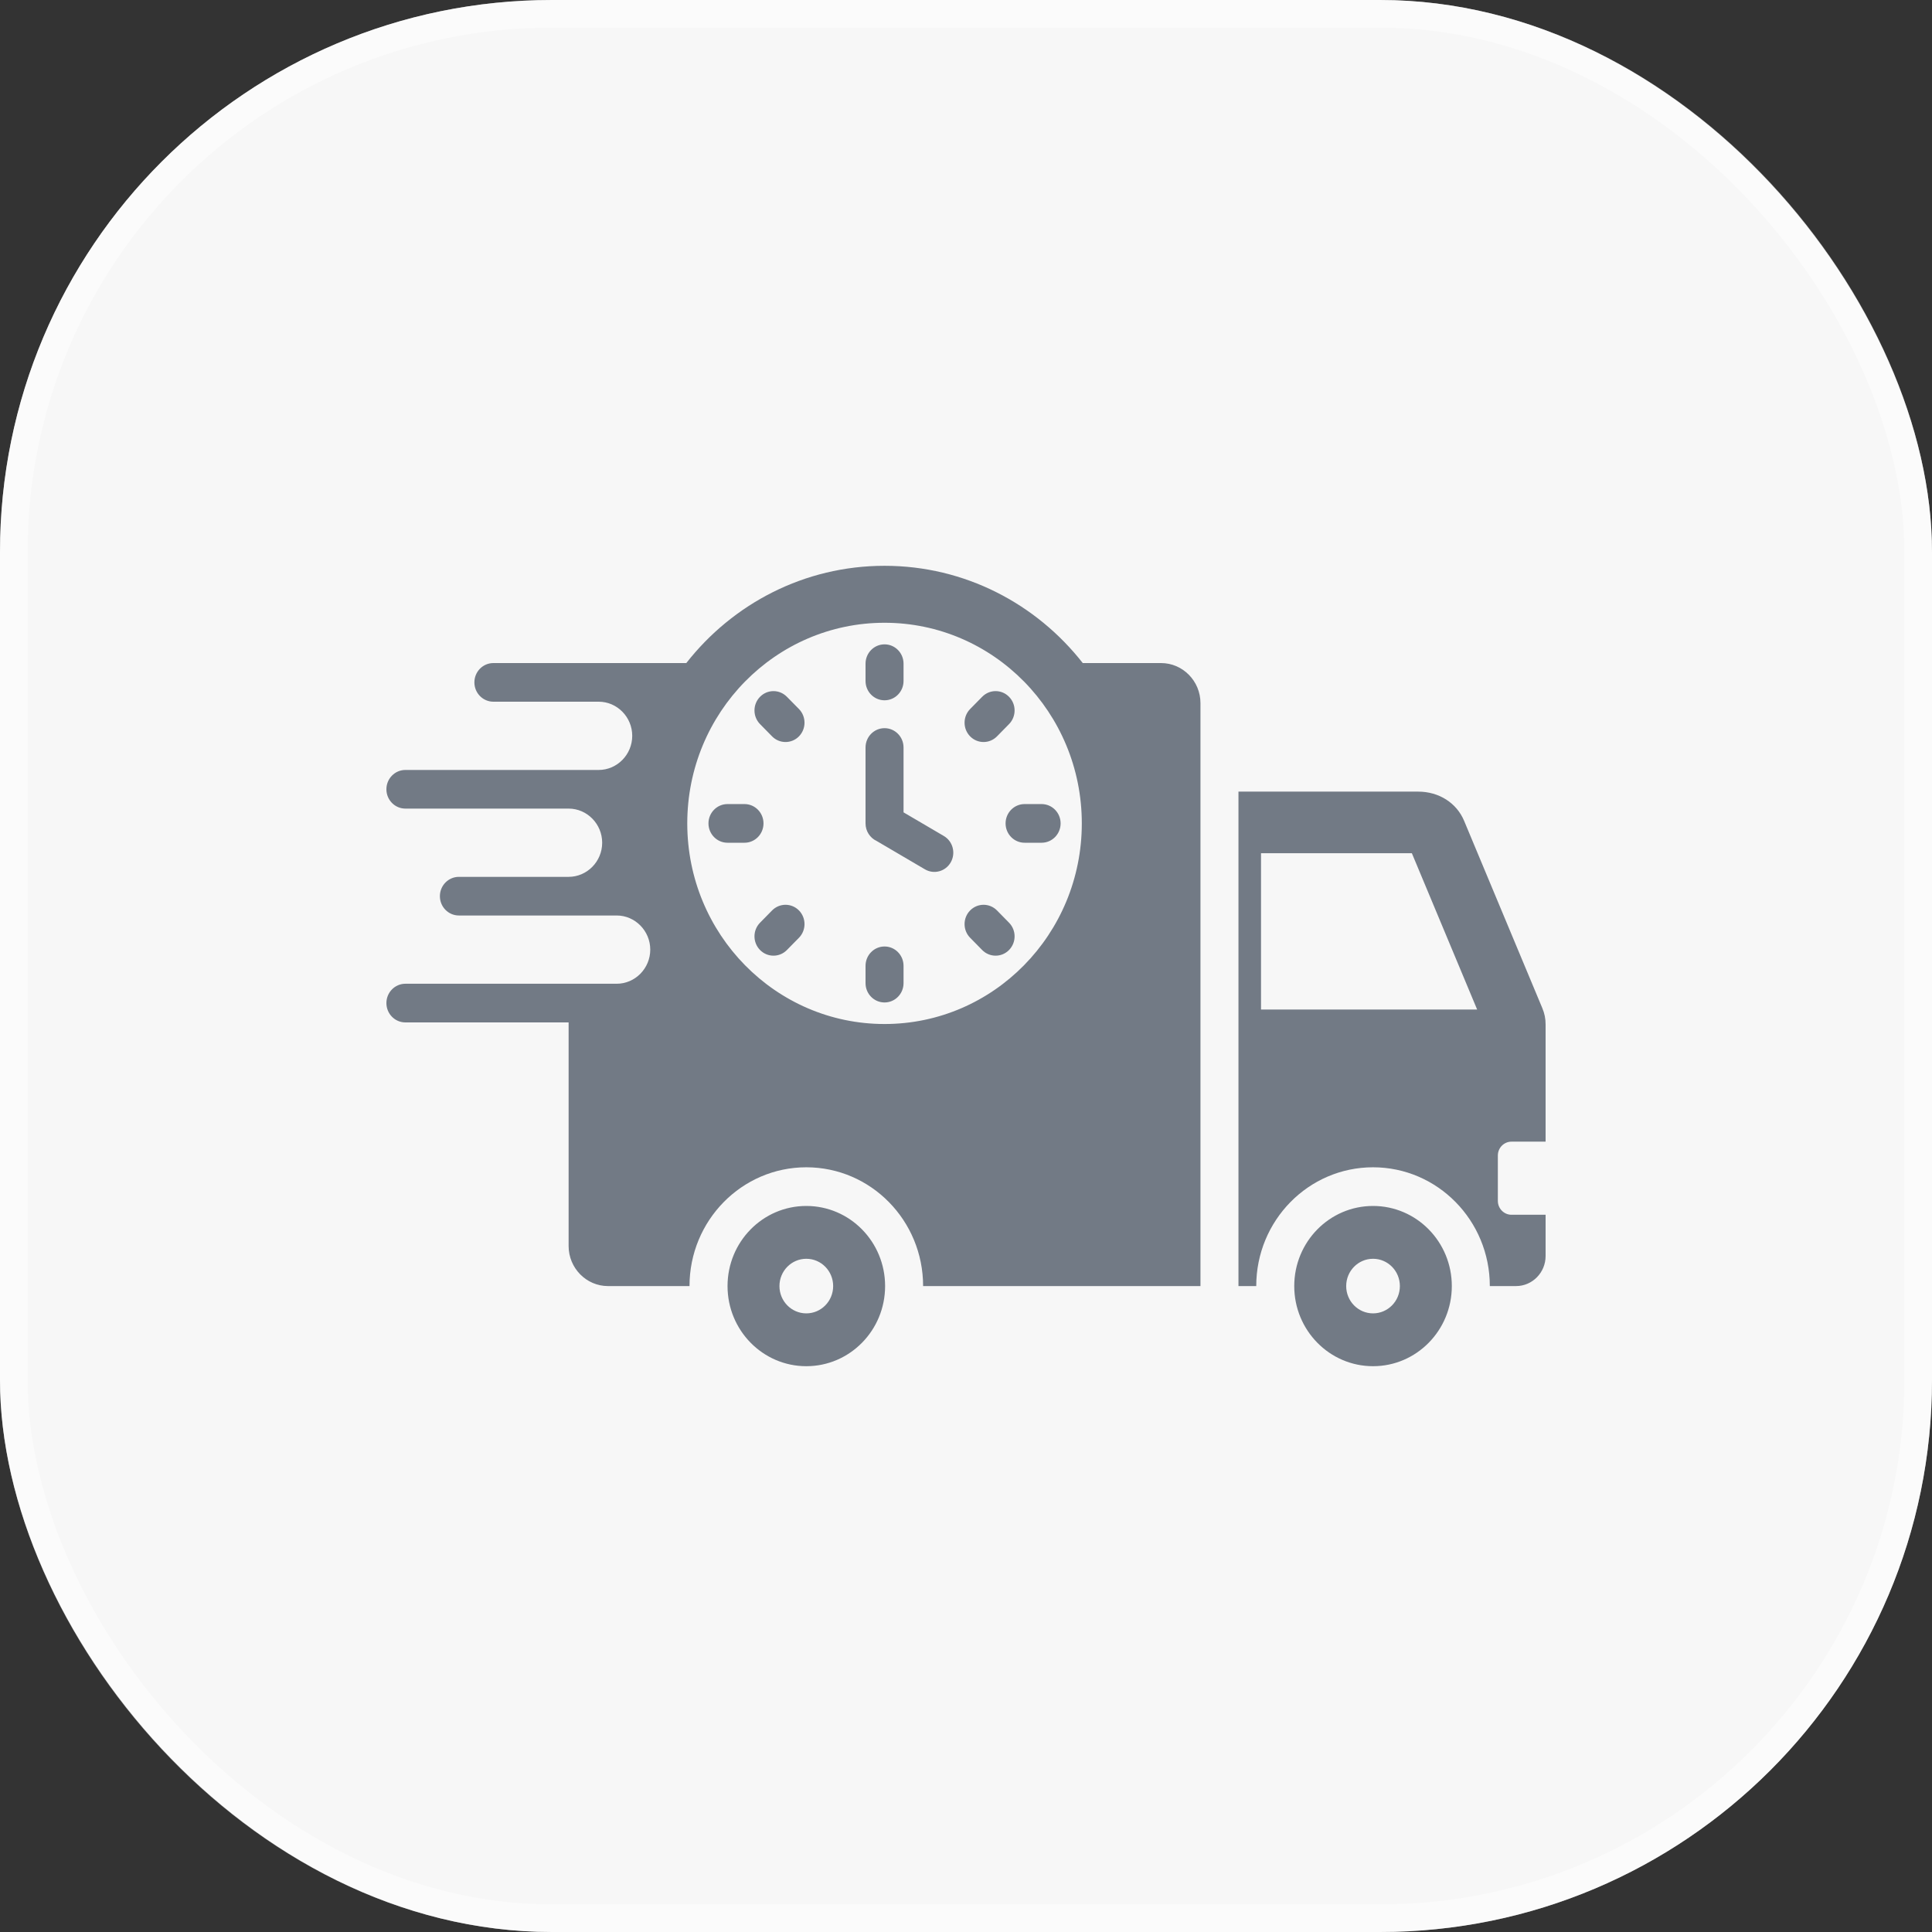 <svg width="70" height="70" viewBox="0 0 70 70" fill="none" xmlns="http://www.w3.org/2000/svg">
<rect x="0" y="0" width="70" height="70" fill="#333333" stroke="none"/>
<rect width="70" height="70" rx="20" fill="#F7F7F7"/>
<rect x="0.5" y="0.5" width="69" height="69" rx="19.5" stroke="white" stroke-opacity="0.5"/>
<path fill-rule="evenodd" clip-rule="evenodd" d="M31.36 27.083C31.36 26.696 31.668 26.383 32.049 26.383C32.429 26.383 32.737 26.696 32.737 27.083V29.433L34.196 30.289C34.524 30.481 34.637 30.907 34.449 31.241C34.26 31.575 33.841 31.69 33.513 31.498L31.762 30.47C31.525 30.36 31.36 30.116 31.36 29.833V27.083H31.36ZM26.358 30.534C25.978 30.534 25.669 30.22 25.669 29.833C25.669 29.447 25.978 29.133 26.358 29.133H26.975C27.355 29.133 27.663 29.447 27.663 29.833C27.663 30.22 27.355 30.534 26.975 30.534H26.358ZM32.737 35.621C32.737 36.008 32.429 36.321 32.049 36.321C31.668 36.321 31.36 36.008 31.36 35.621V34.994C31.36 34.607 31.668 34.293 32.049 34.293C32.429 34.293 32.737 34.607 32.737 34.994V35.621ZM37.739 29.133C38.12 29.133 38.428 29.447 38.428 29.833C38.428 30.22 38.12 30.534 37.739 30.534H37.123C36.742 30.534 36.434 30.22 36.434 29.833C36.434 29.447 36.742 29.133 37.123 29.133H37.739ZM27.538 26.236C27.269 25.962 27.269 25.519 27.538 25.246C27.807 24.972 28.243 24.972 28.511 25.246L28.948 25.689C29.216 25.963 29.216 26.406 28.948 26.68C28.679 26.953 28.243 26.953 27.974 26.68L27.538 26.236ZM28.511 34.421C28.243 34.694 27.807 34.694 27.538 34.421C27.269 34.147 27.269 33.704 27.538 33.431L27.974 32.987C28.243 32.714 28.679 32.714 28.948 32.987C29.216 33.261 29.216 33.704 28.948 33.977L28.511 34.421ZM36.559 33.431C36.828 33.704 36.828 34.147 36.559 34.421C36.291 34.694 35.855 34.694 35.586 34.421L35.15 33.977C34.881 33.704 34.881 33.26 35.15 32.987C35.419 32.714 35.854 32.714 36.123 32.987L36.559 33.431ZM35.586 25.246C35.855 24.972 36.291 24.972 36.559 25.246C36.828 25.519 36.828 25.963 36.559 26.236L36.123 26.68C35.854 26.953 35.418 26.953 35.15 26.68C34.881 26.406 34.881 25.963 35.15 25.689L35.586 25.246ZM31.36 24.046C31.36 23.659 31.668 23.346 32.049 23.346C32.429 23.346 32.737 23.659 32.737 24.046V24.673C32.737 25.06 32.429 25.373 32.049 25.373C31.668 25.373 31.36 25.06 31.36 24.673V24.046ZM42.068 24.024H39.231C37.549 21.877 34.957 20.5 32.049 20.5C29.14 20.5 26.548 21.877 24.866 24.024H17.876C17.496 24.024 17.188 24.337 17.188 24.724C17.188 25.11 17.496 25.424 17.876 25.424H21.692C22.36 25.424 22.907 25.98 22.907 26.66C22.907 27.34 22.36 27.897 21.692 27.897H14.688C14.308 27.897 14 28.21 14 28.597C14 28.984 14.308 29.297 14.688 29.297H20.602C21.271 29.297 21.818 29.854 21.818 30.534C21.818 31.214 21.271 31.77 20.602 31.77H16.627C16.246 31.77 15.938 32.084 15.938 32.47C15.938 32.857 16.246 33.17 16.627 33.17H22.344C23.012 33.17 23.56 33.727 23.56 34.407C23.56 35.087 23.012 35.643 22.344 35.643C19.792 35.643 17.24 35.643 14.688 35.643C14.308 35.643 14 35.957 14 36.343C14 36.73 14.308 37.044 14.688 37.044H20.602V45.145C20.602 45.945 21.243 46.597 22.029 46.597H24.982C24.982 44.22 26.878 42.293 29.214 42.293C31.551 42.293 33.446 44.22 33.446 46.597H43.495V25.475C43.495 24.676 42.854 24.024 42.068 24.024ZM32.049 37.102C28.101 37.102 24.901 33.848 24.901 29.833C24.901 25.819 28.101 22.564 32.049 22.564C35.996 22.564 39.196 25.819 39.196 29.833C39.196 33.848 35.996 37.102 32.049 37.102ZM54.764 41.364H56V37.12C56 36.905 55.963 36.721 55.879 36.521L53.048 29.741C52.776 29.09 52.135 28.682 51.383 28.682H44.872V46.597H45.516C45.516 44.22 47.411 42.293 49.748 42.293C52.084 42.293 53.979 44.22 53.979 46.597H54.929C55.519 46.597 56 46.108 56 45.508V44.013H54.764C54.492 44.013 54.27 43.788 54.27 43.511V41.865C54.27 41.589 54.492 41.364 54.764 41.364ZM45.689 36.578V30.913H51.154L53.52 36.578H45.689ZM29.214 43.694C27.637 43.694 26.36 44.993 26.36 46.597C26.36 48.2 27.638 49.5 29.214 49.5C30.791 49.5 32.069 48.2 32.069 46.597C32.069 44.993 30.791 43.694 29.214 43.694ZM29.214 47.586C28.677 47.586 28.241 47.144 28.241 46.597C28.241 46.05 28.677 45.608 29.214 45.608C29.752 45.608 30.187 46.05 30.187 46.597C30.187 47.144 29.752 47.586 29.214 47.586ZM49.748 43.694C48.171 43.694 46.893 44.993 46.893 46.597C46.893 48.2 48.171 49.5 49.748 49.5C51.324 49.5 52.602 48.2 52.602 46.597C52.602 44.993 51.324 43.694 49.748 43.694ZM49.748 47.586C49.21 47.586 48.775 47.144 48.775 46.597C48.775 46.05 49.21 45.608 49.748 45.608C50.285 45.608 50.72 46.05 50.72 46.597C50.72 47.144 50.285 47.586 49.748 47.586Z" fill="#727A85"/>
</svg>
